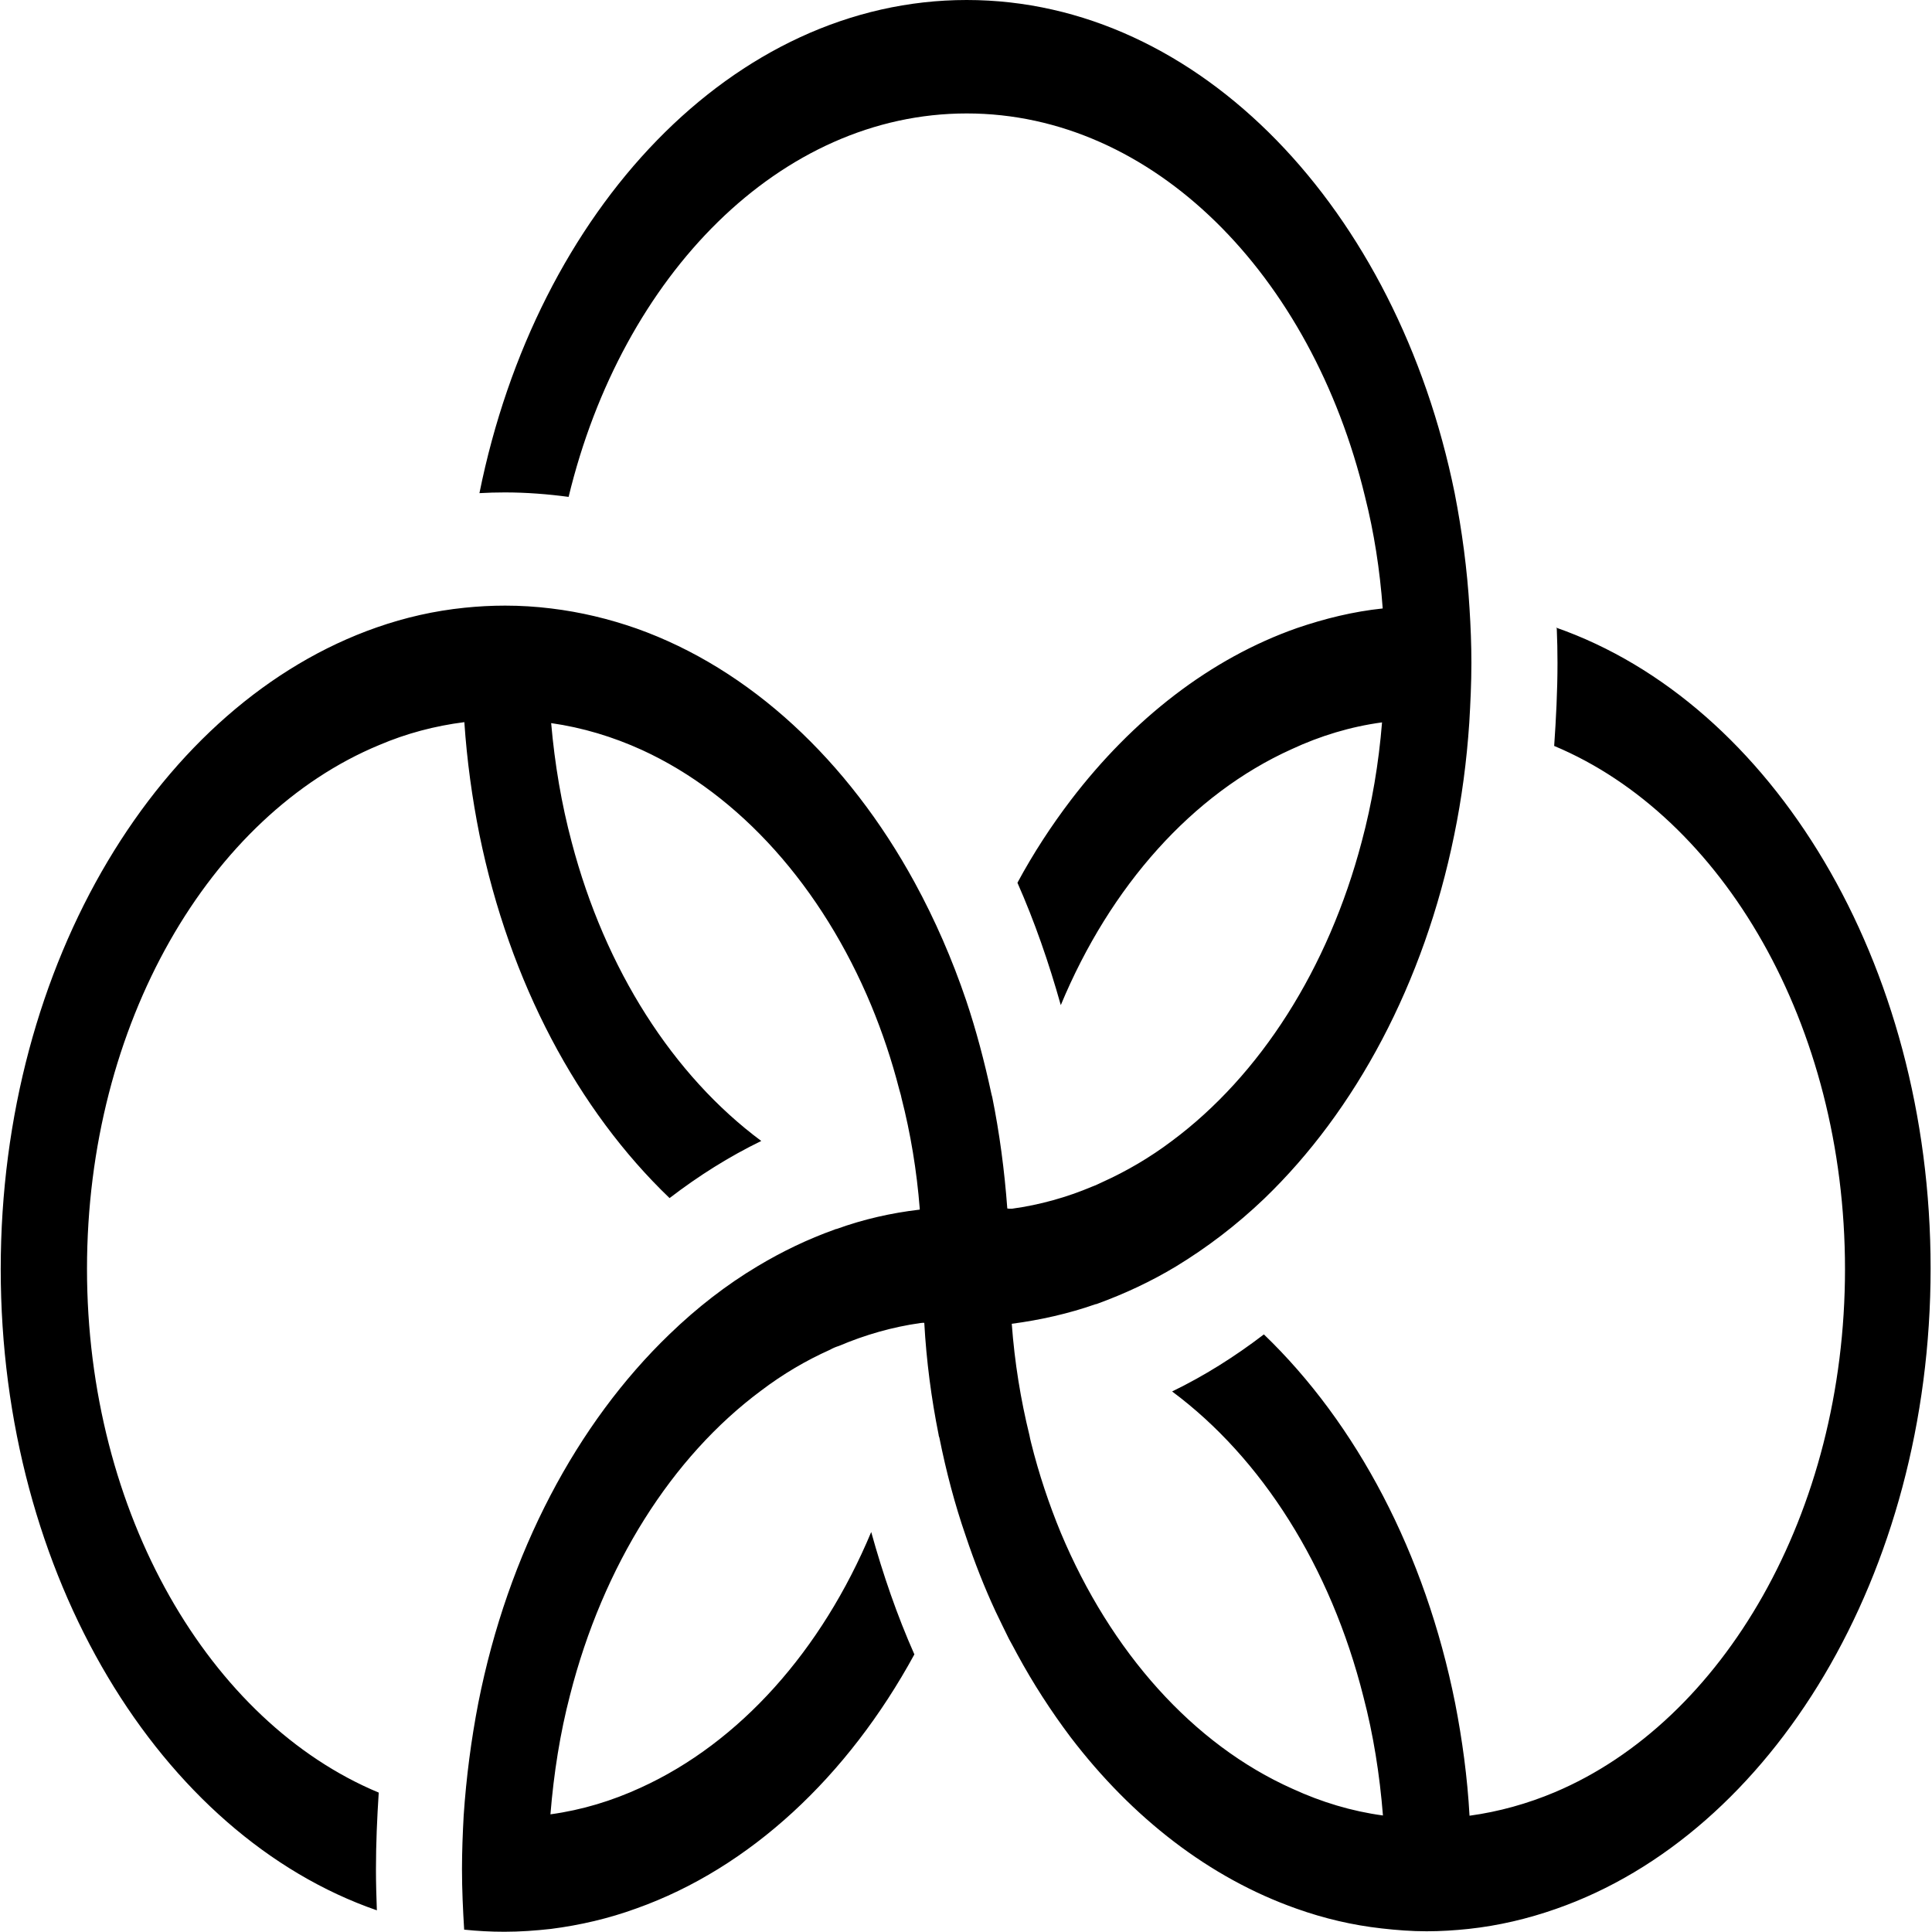<?xml version="1.0" encoding="UTF-8"?>
<svg xmlns="http://www.w3.org/2000/svg" xmlns:xlink="http://www.w3.org/1999/xlink" width="32px" height="32px" viewBox="0 0 32 32" version="1.1">
<g id="surface1">
<path style=" stroke:none;fill-rule:nonzero;fill:rgb(0%,0%,0%);fill-opacity:1;" d="M 25.785 10.41 C 25.793 10.598 25.797 10.793 25.797 10.98 C 25.797 11.445 25.773 11.906 25.742 12.355 C 28.531 13.523 30.559 16.969 30.559 21.02 C 30.559 25.07 28.535 28.508 25.754 29.684 C 25.301 29.875 24.824 30.008 24.34 30.074 C 24.305 29.438 24.219 28.812 24.102 28.211 C 23.605 25.723 22.469 23.578 20.934 22.102 C 20.449 22.473 19.945 22.789 19.414 23.047 C 20.895 24.148 22.039 25.945 22.582 28.102 C 22.746 28.727 22.852 29.391 22.906 30.07 C 22.387 30 21.887 29.848 21.41 29.629 C 19.762 28.895 18.398 27.363 17.57 25.387 C 17.375 24.914 17.207 24.414 17.078 23.895 C 17.066 23.852 17.059 23.812 17.051 23.773 C 16.906 23.184 16.805 22.566 16.758 21.926 C 17.234 21.863 17.699 21.758 18.145 21.602 C 18.156 21.602 18.164 21.598 18.176 21.594 C 18.625 21.43 19.062 21.227 19.477 20.977 C 19.992 20.664 20.484 20.289 20.938 19.855 C 22.453 18.398 23.586 16.285 24.086 13.832 C 24.211 13.227 24.293 12.609 24.336 11.969 C 24.355 11.645 24.371 11.312 24.371 10.98 C 24.371 10.68 24.359 10.375 24.34 10.078 C 24.301 9.426 24.215 8.789 24.094 8.168 C 23.141 3.473 19.875 0 16.012 0 C 12.148 0 8.887 3.473 7.941 8.168 C 8.078 8.16 8.223 8.156 8.363 8.156 C 8.719 8.156 9.074 8.184 9.418 8.23 C 10.305 4.555 12.926 1.879 16.012 1.879 C 19.102 1.879 21.723 4.551 22.609 8.227 C 22.758 8.816 22.855 9.438 22.902 10.078 C 22.414 10.129 21.941 10.246 21.484 10.402 C 20.047 10.906 18.762 11.91 17.738 13.25 C 17.414 13.676 17.117 14.129 16.852 14.621 C 17.137 15.266 17.371 15.941 17.57 16.648 C 18.391 14.672 19.754 13.148 21.391 12.41 C 21.867 12.188 22.371 12.035 22.891 11.965 C 22.836 12.645 22.723 13.312 22.555 13.938 C 22 16.047 20.871 17.812 19.41 18.898 C 19.047 19.172 18.66 19.398 18.262 19.578 C 18.203 19.605 18.148 19.633 18.094 19.652 C 17.668 19.832 17.223 19.957 16.762 20.02 C 16.758 20.02 16.746 20.02 16.734 20.02 C 16.719 20.02 16.699 20.02 16.684 20.016 C 16.637 19.383 16.555 18.766 16.434 18.168 C 16.43 18.152 16.422 18.129 16.418 18.105 C 16.305 17.582 16.168 17.062 16.004 16.574 C 15.77 15.883 15.484 15.23 15.152 14.621 C 14.047 12.594 12.422 11.078 10.543 10.41 C 10.086 10.25 9.617 10.137 9.129 10.078 C 8.879 10.047 8.621 10.031 8.367 10.031 C 8.141 10.031 7.918 10.043 7.695 10.066 C 7.195 10.117 6.711 10.227 6.242 10.391 C 2.66 11.641 0.012 15.93 0.012 21.02 C 0.012 26.109 2.664 30.402 6.242 31.641 C 6.234 31.418 6.227 31.195 6.227 30.965 C 6.227 30.535 6.246 30.109 6.273 29.691 C 3.477 28.527 1.441 25.074 1.441 21.016 C 1.441 16.953 3.48 13.5 6.281 12.34 C 6.73 12.148 7.203 12.023 7.691 11.961 C 7.734 12.598 7.82 13.219 7.941 13.824 C 8.441 16.273 9.57 18.387 11.09 19.844 C 11.574 19.473 12.078 19.156 12.609 18.898 C 11.152 17.816 10.023 16.059 9.469 13.949 C 9.301 13.32 9.188 12.656 9.129 11.977 C 9.648 12.051 10.152 12.203 10.633 12.422 C 12.258 13.168 13.613 14.691 14.43 16.652 C 14.613 17.094 14.77 17.559 14.895 18.047 C 14.906 18.09 14.922 18.133 14.93 18.18 C 15.082 18.773 15.184 19.387 15.234 20.02 C 15.234 20.02 15.234 20.031 15.234 20.035 C 14.762 20.09 14.301 20.195 13.859 20.355 C 13.844 20.355 13.832 20.363 13.82 20.367 C 13.383 20.523 12.957 20.727 12.547 20.973 C 12.031 21.281 11.543 21.66 11.09 22.098 C 9.555 23.574 8.414 25.719 7.922 28.207 C 7.805 28.812 7.723 29.434 7.68 30.07 C 7.664 30.363 7.652 30.66 7.652 30.961 C 7.652 31.301 7.668 31.633 7.688 31.961 C 7.906 31.984 8.129 31.996 8.355 31.996 C 8.617 31.996 8.871 31.977 9.125 31.949 C 9.609 31.887 10.082 31.777 10.543 31.609 C 12.418 30.941 14.039 29.43 15.145 27.402 C 14.859 26.758 14.625 26.078 14.43 25.375 C 13.609 27.34 12.25 28.863 10.613 29.609 C 10.137 29.828 9.637 29.98 9.117 30.051 C 9.172 29.371 9.277 28.707 9.441 28.078 C 9.988 25.93 11.129 24.129 12.609 23.031 C 12.969 22.758 13.348 22.535 13.75 22.355 C 13.797 22.328 13.844 22.309 13.895 22.293 C 14.328 22.109 14.777 21.98 15.242 21.914 C 15.258 21.914 15.27 21.91 15.281 21.91 C 15.289 21.91 15.297 21.91 15.309 21.91 C 15.344 22.543 15.426 23.164 15.547 23.766 C 15.547 23.781 15.555 23.801 15.559 23.812 C 15.672 24.375 15.816 24.922 15.996 25.441 C 16.141 25.875 16.305 26.293 16.492 26.695 C 16.562 26.844 16.637 26.992 16.711 27.145 C 16.758 27.227 16.801 27.312 16.848 27.398 C 17.113 27.887 17.41 28.344 17.73 28.77 C 18.754 30.113 20.035 31.105 21.473 31.613 C 21.934 31.777 22.402 31.887 22.887 31.941 C 23.133 31.969 23.379 31.988 23.629 31.988 C 23.863 31.988 24.098 31.973 24.324 31.949 C 24.824 31.895 25.305 31.781 25.773 31.617 C 29.344 30.371 31.977 26.082 31.977 21.008 C 31.977 15.93 29.344 11.645 25.773 10.395 Z M 25.785 10.41 "/>
</g>
</svg>
